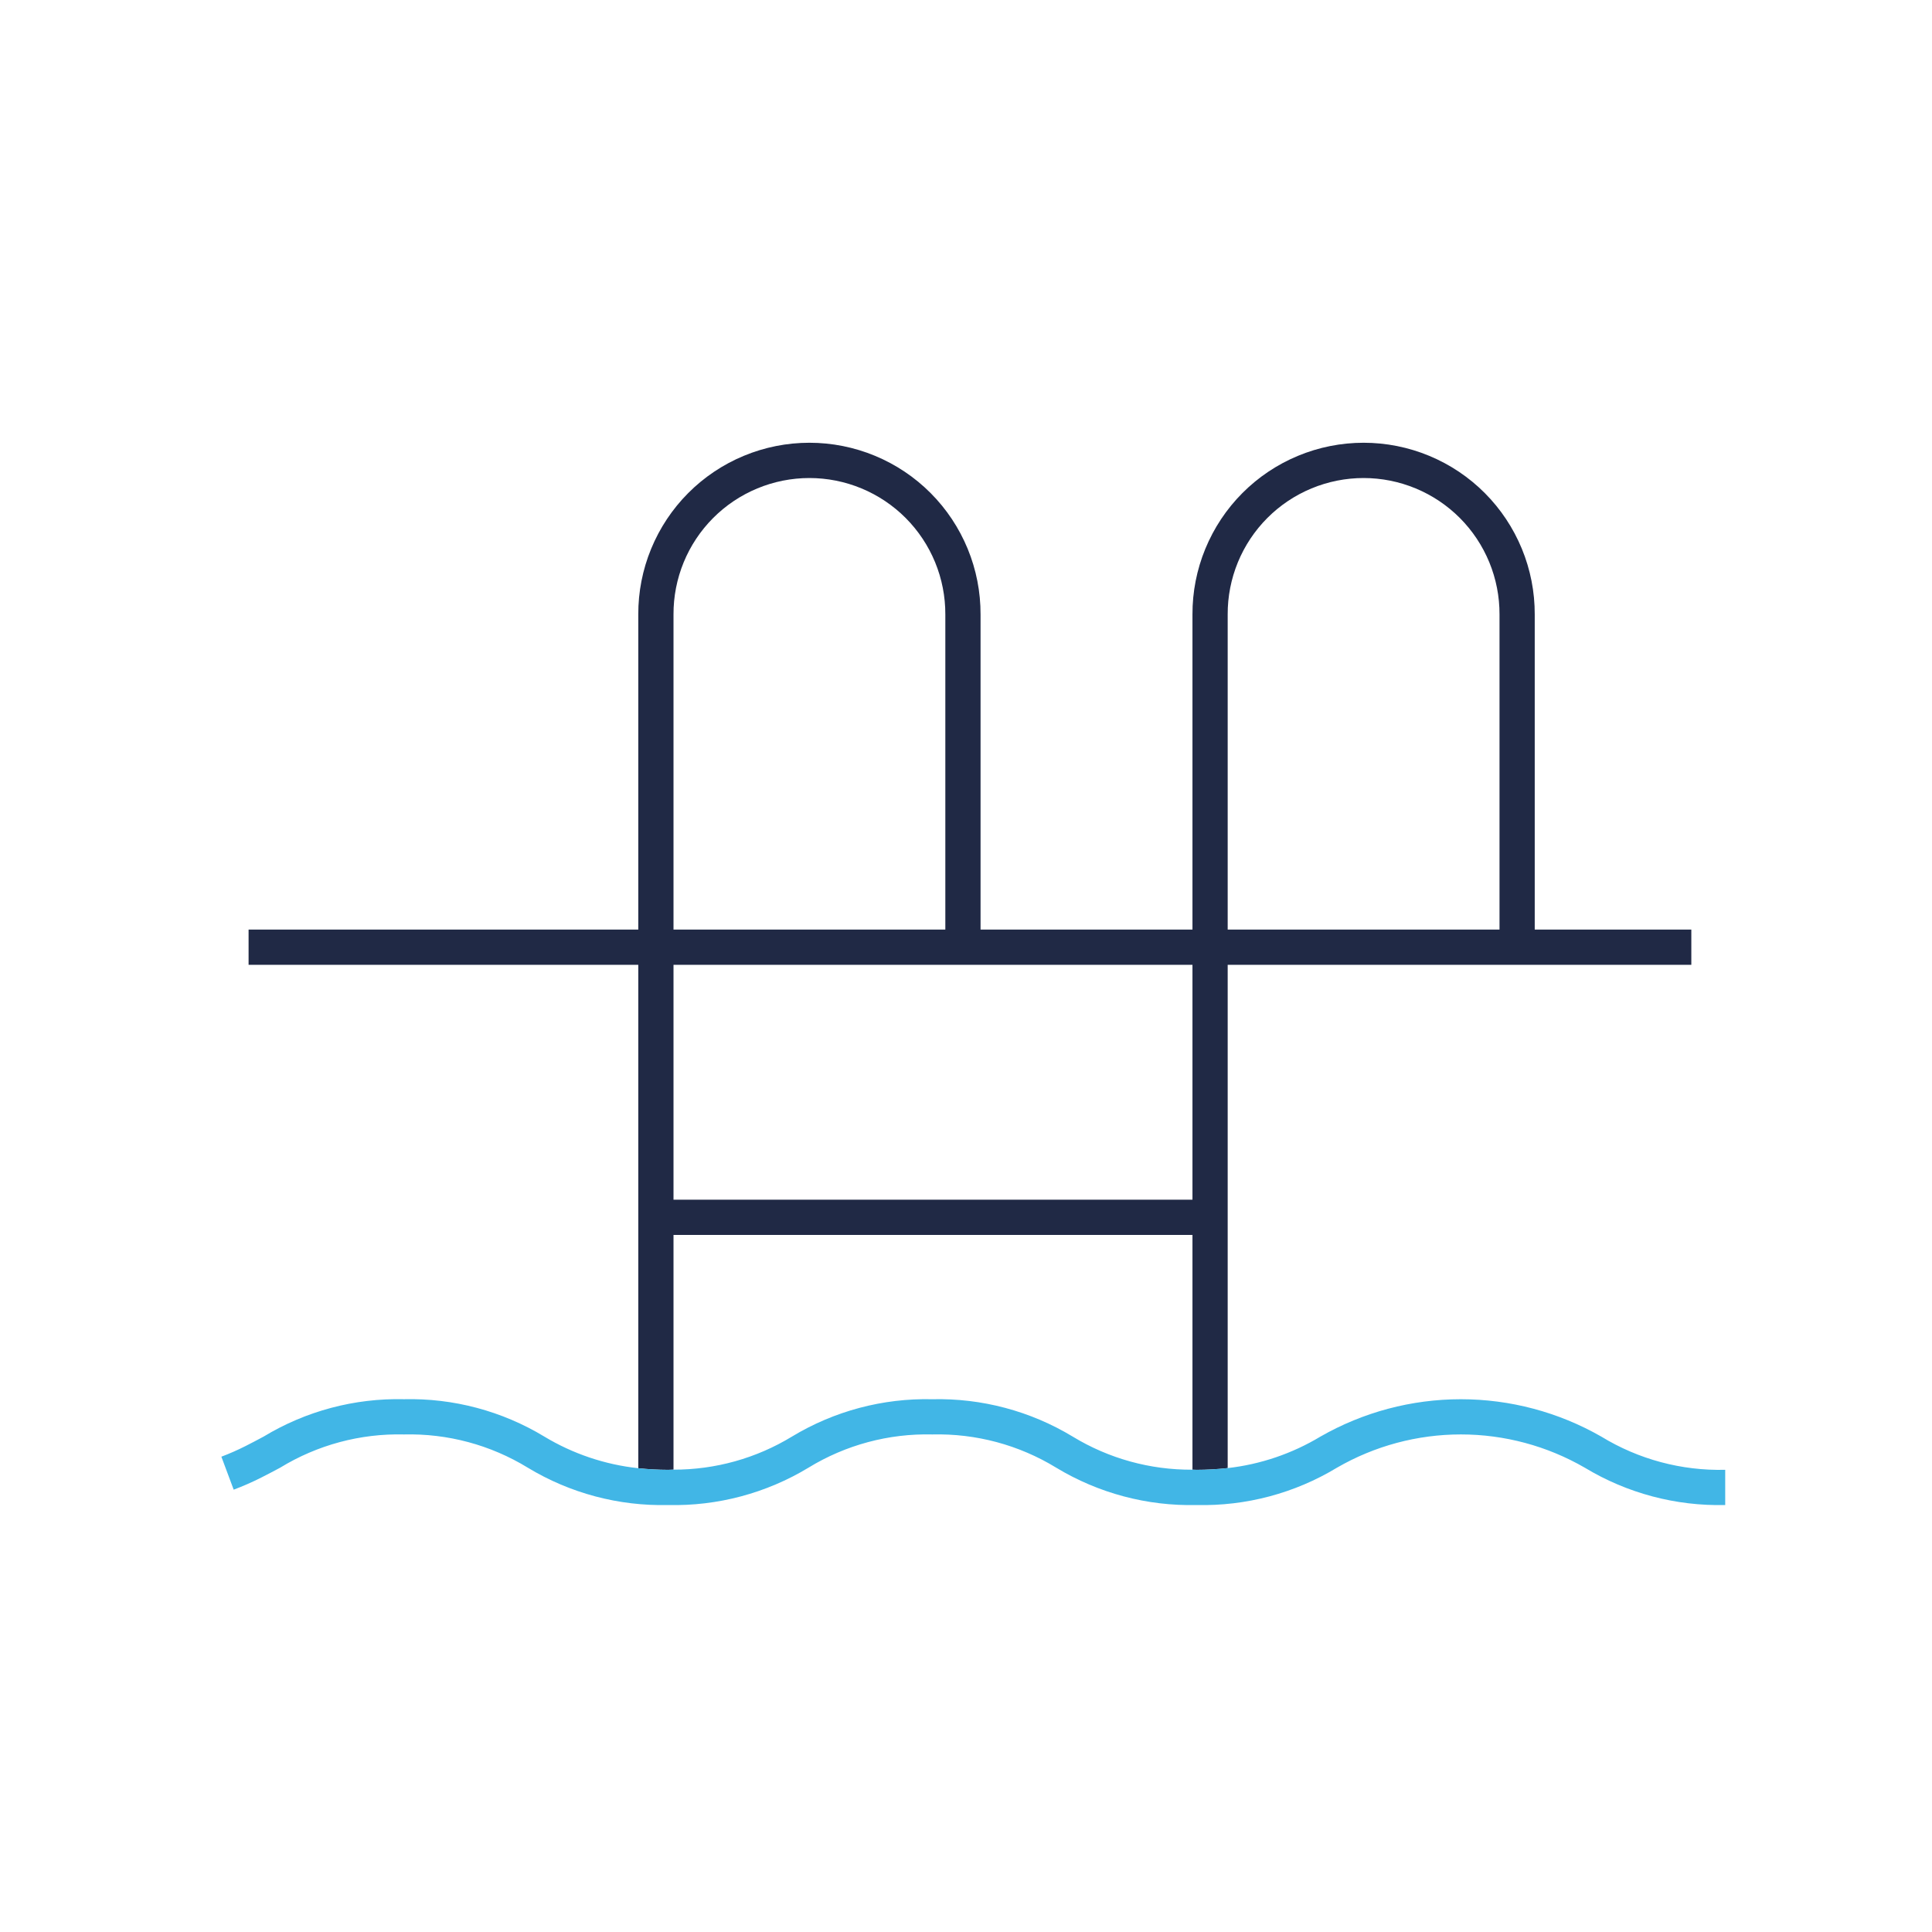 <svg xmlns="http://www.w3.org/2000/svg" width="96" height="96" viewBox="0 0 96 96" fill="none"><path d="M33.466 73.026V61.362H59.253V73.028C59.324 73.029 59.386 73.035 59.459 73.035C59.975 73.034 60.49 73.005 61.003 72.948V47.94H84.041V46.19H76.26V30.533C76.264 29.413 76.047 28.305 75.621 27.27C75.195 26.235 74.57 25.294 73.78 24.501C72.99 23.708 72.051 23.079 71.017 22.65C69.984 22.221 68.876 22 67.757 22C66.637 22 65.529 22.221 64.496 22.65C63.462 23.079 62.523 23.708 61.733 24.501C60.943 25.294 60.318 26.235 59.892 27.27C59.466 28.305 59.249 29.413 59.253 30.533V46.19H48.723V30.533C48.727 29.413 48.51 28.305 48.084 27.27C47.658 26.235 47.033 25.294 46.243 24.501C45.453 23.708 44.514 23.079 43.48 22.65C42.447 22.221 41.339 22 40.22 22C39.1 22 37.992 22.221 36.959 22.65C35.925 23.079 34.986 23.708 34.196 24.501C33.406 25.294 32.781 26.235 32.355 27.27C31.929 28.305 31.712 29.413 31.716 30.533V46.19H12.352V47.94H31.716V72.955C32.208 73.007 32.703 73.034 33.198 73.035C33.293 73.035 33.374 73.027 33.466 73.026ZM61.003 30.533C60.999 29.644 61.172 28.763 61.509 27.94C61.847 27.118 62.344 26.37 62.972 25.74C63.599 25.11 64.345 24.611 65.166 24.27C65.987 23.929 66.867 23.753 67.756 23.753C68.645 23.753 69.526 23.929 70.347 24.27C71.168 24.611 71.913 25.11 72.541 25.74C73.168 26.37 73.665 27.118 74.003 27.94C74.341 28.763 74.513 29.644 74.51 30.533V46.19H61.003V30.533ZM33.466 30.533C33.462 29.644 33.635 28.763 33.972 27.94C34.31 27.118 34.807 26.37 35.435 25.74C36.062 25.11 36.808 24.611 37.629 24.27C38.45 23.929 39.33 23.753 40.219 23.753C41.108 23.753 41.989 23.929 42.81 24.27C43.631 24.611 44.376 25.11 45.004 25.74C45.631 26.37 46.128 27.118 46.466 27.94C46.804 28.763 46.976 29.644 46.973 30.533V46.19H33.466V30.533ZM33.466 47.94H59.253V59.612H33.466V47.94Z" fill="#202945"></path><path d="M79.568 71.384C77.444 70.167 75.038 69.527 72.589 69.527C70.141 69.527 67.735 70.167 65.61 71.384C64.205 72.23 62.633 72.764 61.003 72.949C60.49 73.005 59.975 73.034 59.459 73.035C59.386 73.035 59.324 73.029 59.253 73.028C57.156 73.044 55.096 72.475 53.305 71.385C51.203 70.113 48.782 69.469 46.326 69.527C43.871 69.469 41.451 70.113 39.35 71.384C37.577 72.463 35.541 73.031 33.466 73.026C33.374 73.027 33.293 73.035 33.198 73.035C32.703 73.034 32.209 73.007 31.716 72.955C30.064 72.777 28.471 72.241 27.049 71.384C24.948 70.112 22.528 69.468 20.074 69.526C17.619 69.468 15.199 70.112 13.098 71.384C12.802 71.542 12.507 71.7 12.202 71.853C11.811 72.051 11.41 72.227 11 72.382L11.612 74.021C12.079 73.845 12.537 73.644 12.982 73.419C13.302 73.259 13.612 73.093 13.922 72.928C15.771 71.797 17.907 71.223 20.073 71.277C22.239 71.223 24.375 71.796 26.223 72.927C28.323 74.198 30.743 74.843 33.198 74.784C35.653 74.843 38.074 74.198 40.175 72.927C42.024 71.796 44.16 71.223 46.326 71.277C48.494 71.223 50.63 71.796 52.48 72.927C54.582 74.198 57.003 74.843 59.459 74.784C61.914 74.843 64.335 74.198 66.436 72.927C68.306 71.846 70.429 71.276 72.59 71.276C74.751 71.276 76.873 71.846 78.744 72.927C80.847 74.198 83.269 74.843 85.725 74.784V73.034C83.557 73.088 81.419 72.515 79.568 71.384Z" fill="#41B6E6"></path></svg>